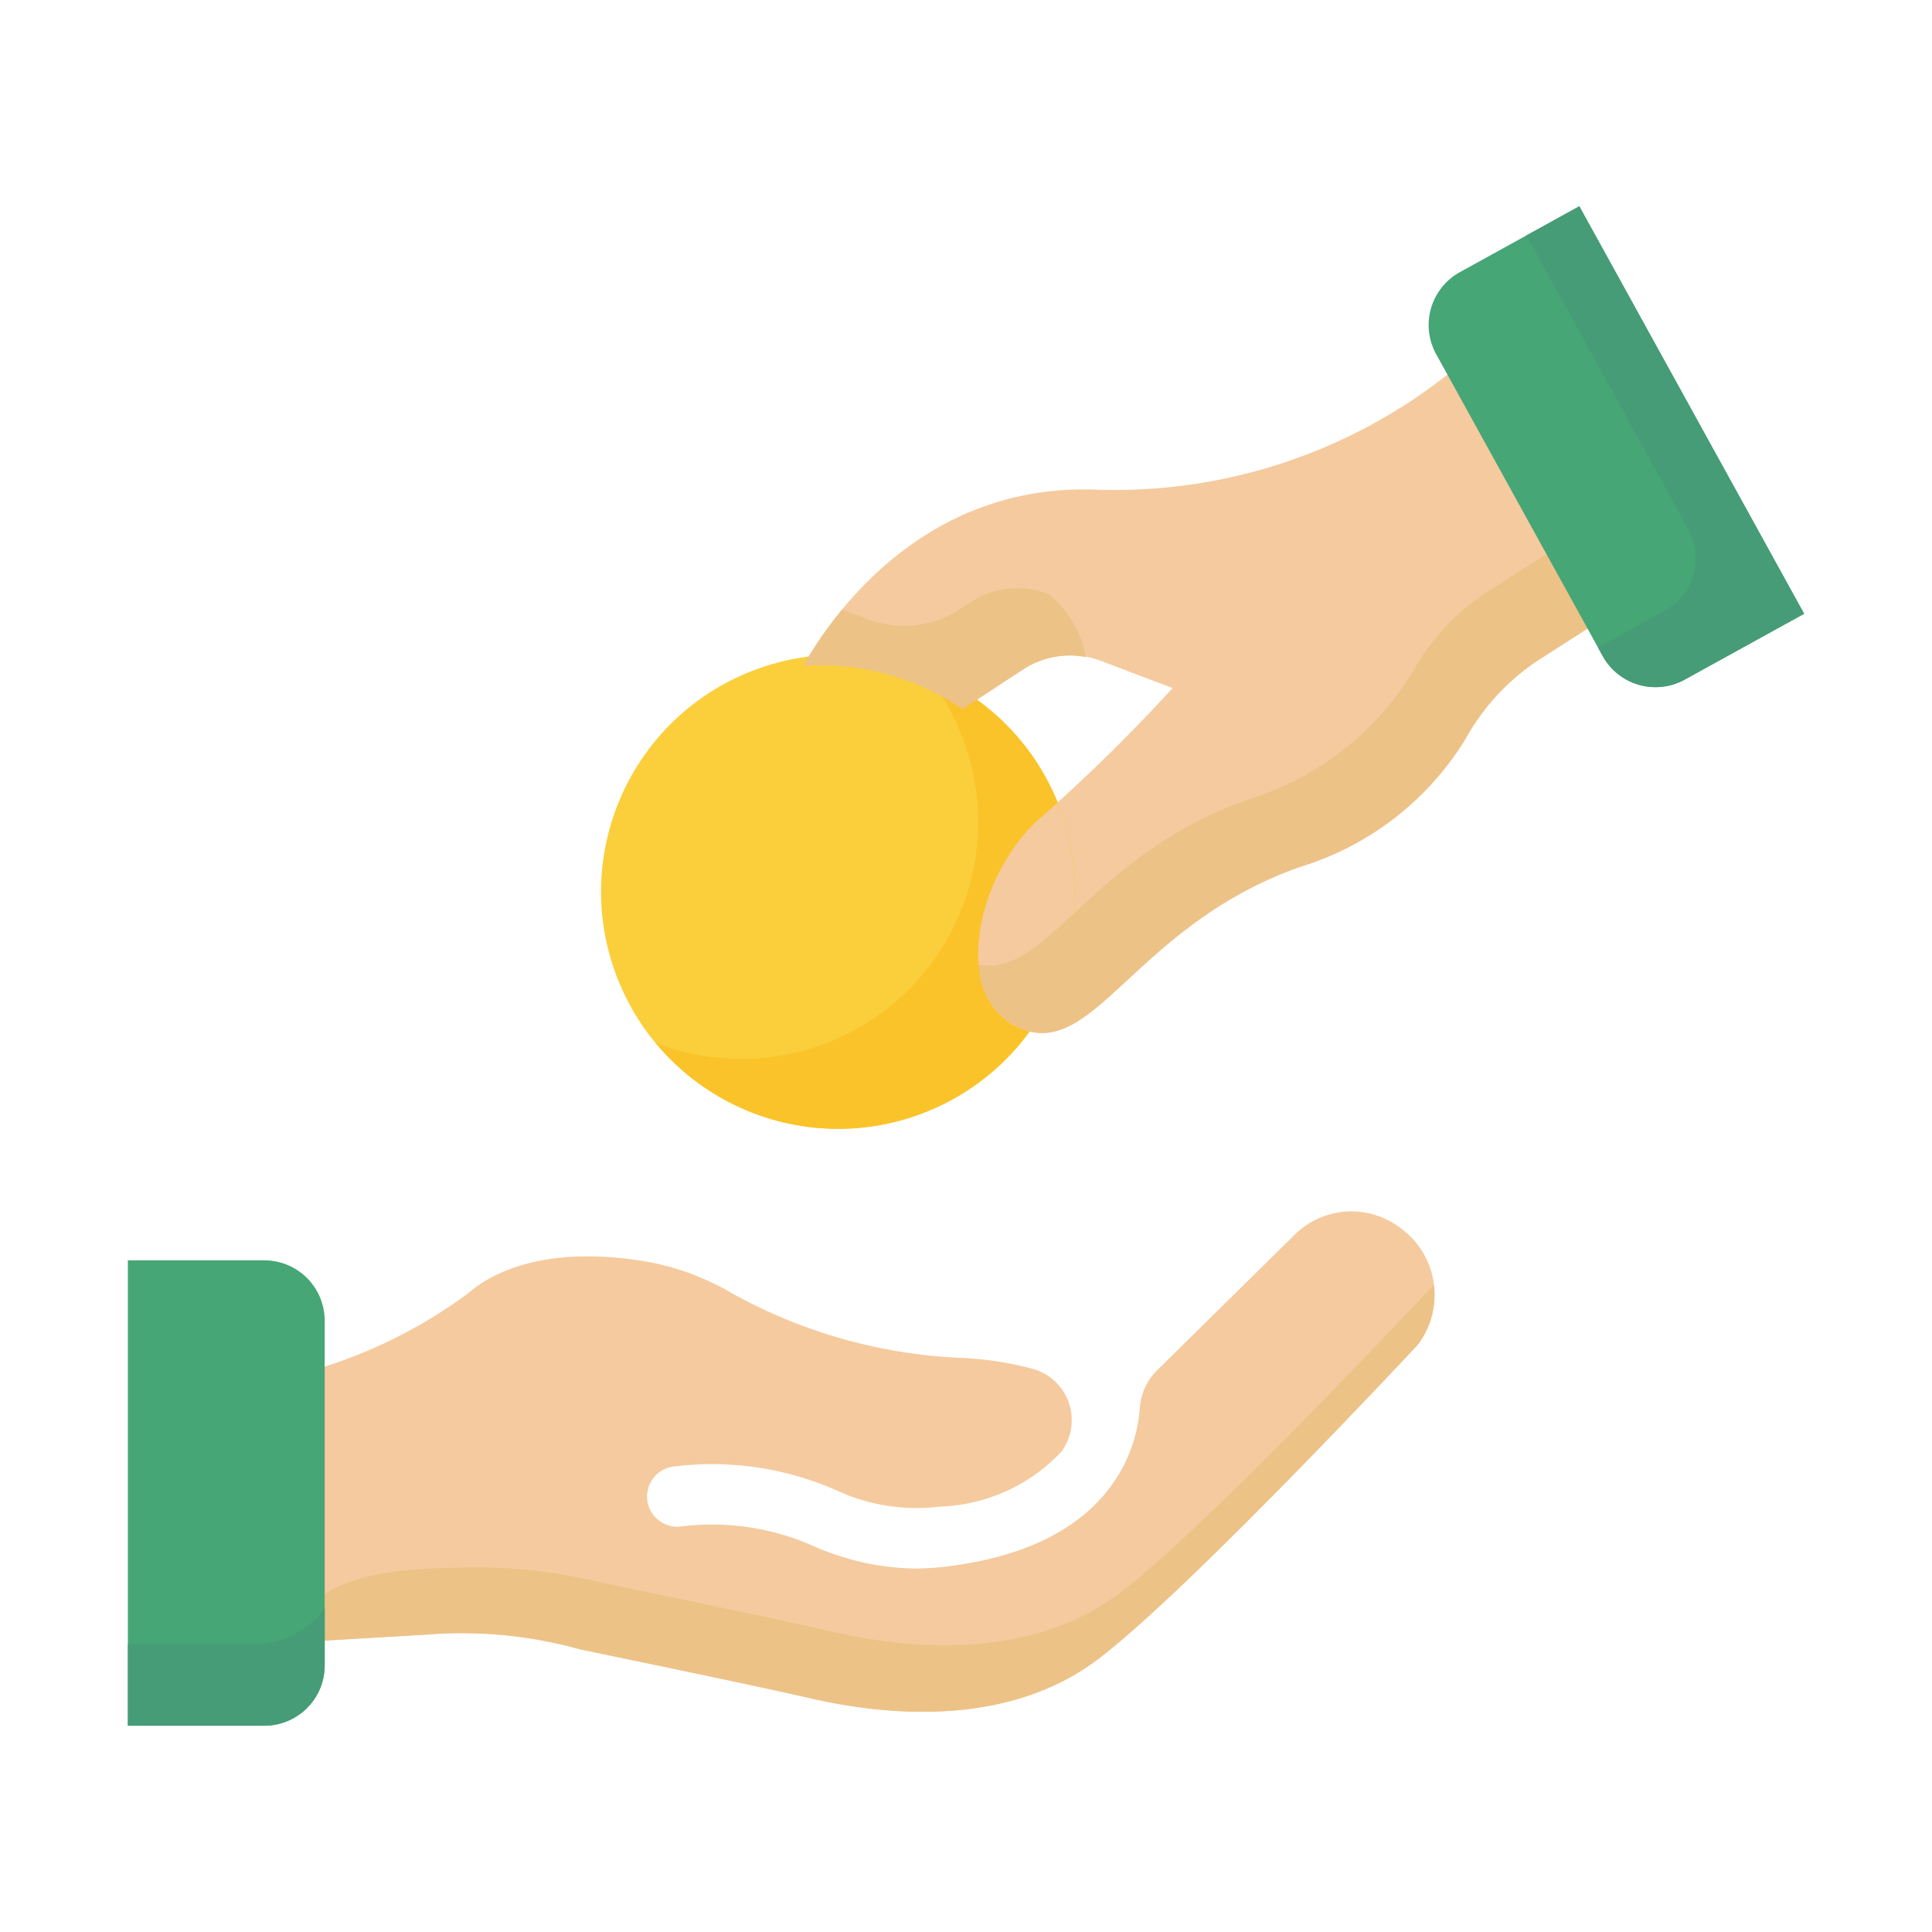 <svg xmlns="http://www.w3.org/2000/svg"  viewBox="0 0 64 64" width="512px" height="512px"><path fill="#f5ca9e" d="M48.094,12.294A17.814,17.814,0,0,1,36.351,16.222c-5.515-.227-8.599,3.815-9.74,5.834a8.375,8.375,0,0,1,5.273,1.435l2.01-1.317a2.854,2.854,0,0,1,2.579-.281l2.372.901a57.378,57.378,0,0,1-4.344,4.268c-2.191,1.889-3.06,6.081-.642,7.026s3.777-3.437,9.179-5.364a9.764,9.764,0,0,0,5.496-4.226,7.455,7.455,0,0,1,2.407-2.619L52.75,20.719Z"/><path fill="#f5ca9e" d="M46.327,40.633l-.054-.037a2.668,2.668,0,0,0-3.38.301L38.316,45.407a1.948,1.948,0,0,0-.559,1.247,4.984,4.984,0,0,1-.976,2.605c-1.076,1.44-2.902,2.327-5.426,2.634a8.726,8.726,0,0,1-1.06.067,8.623,8.623,0,0,1-3.332-.738,8.285,8.285,0,0,0-4.436-.652,1,1,0,0,1-.208-1.989,10.23,10.23,0,0,1,5.357.773,6.276,6.276,0,0,0,3.436.555,5.772,5.772,0,0,0,4.045-1.818l.021-.028a1.764,1.764,0,0,0-.956-2.716,11.087,11.087,0,0,0-2.461-.368,17.182,17.182,0,0,1-7.472-2.114,8.593,8.593,0,0,0-2.623-1.025c-3.068-.587-5.081.079-6.124.975a16.233,16.233,0,0,1-4.787,2.456l-.735.002v9.118l4.111-.243a14.599,14.599,0,0,1,5.105.494s5.688,1.171,7.574,1.608c3.232.749,6.865.731,9.521-1.257,2.982-2.232,10.629-10.442,10.629-10.442A2.729,2.729,0,0,0,46.327,40.633Z"/><circle cx="27.764" cy="29.542" r="7.852" fill="#facf3b" transform="rotate(-20.599 27.764 29.542)"/><path fill="#fac32a" d="M35.114,26.78a7.824,7.824,0,0,0-4.518-4.552,7.842,7.842,0,0,1-8.878,12.316A7.849,7.849,0,0,0,35.114,26.78Z"/><path fill="#f5ca9e" d="M35.114,26.78c-.025-.065-.057-.126-.083-.19-.177.159-.353.319-.532.473-2.191,1.889-3.06,6.081-.642,7.026a1.875,1.875,0,0,0,.257.068A7.842,7.842,0,0,0,35.114,26.78Z"/><path fill="#edc287" d="M47.495,42.561c-1.178,1.257-7.718,8.198-10.427,10.227-2.656,1.988-6.289,2.006-9.521,1.257-1.886-.437-7.574-1.608-7.574-1.608a17.519,17.519,0,0,0-5.137-.493c-5.637.079-4.815,2.446-4.815,2.446l2.735-.162h0l1.376-.081a14.599,14.599,0,0,1,5.105.494s5.688,1.171,7.574,1.608c3.232.749,6.865.731,9.521-1.257,2.982-2.232,10.629-10.442,10.629-10.442A2.702,2.702,0,0,0,47.495,42.561Z"/><path fill="#46a676" d="M4.236,41.75H8.756a2,2,0,0,1,2,2v11.417a2,2,0,0,1-2,2H4.236a0,0,0,0,1,0,0V41.75A0,0,0,0,1,4.236,41.75Z"/><path fill="#469c76" d="M8.425,54.465H4.236v2.701H8.756a2,2,0,0,0,2-2V53.275A2.888,2.888,0,0,1,8.425,54.465Z"/><path fill="#edc287" d="M33.893,22.174a2.842,2.842,0,0,1,2.076-.407,3.438,3.438,0,0,0-1.247-2.094,2.854,2.854,0,0,0-2.579.281l-.361.236a3.399,3.399,0,0,1-3.164.269q-.357-.146-.727-.261a13.171,13.171,0,0,0-1.281,1.857,8.376,8.376,0,0,1,5.273,1.435Z"/><path fill="#edc287" d="M49.189,19.66a7.455,7.455,0,0,0-2.406,2.619,9.764,9.764,0,0,1-5.496,4.226c-5.162,1.841-6.635,5.912-8.865,5.446a2.347,2.347,0,0,0,1.436,2.137c2.417.944,3.777-3.437,9.179-5.364a9.764,9.764,0,0,0,5.496-4.226,7.455,7.455,0,0,1,2.406-2.619L52.75,20.719,51.386,18.251Z"/><path fill="#46a676" d="M49.926,7.449h4.519a2,2,0,0,1,2,2v11.417a2,2,0,0,1-2,2H49.926a0,0,0,0,1,0,0V7.449a0,0,0,0,1,0,0Z" transform="rotate(151.117 53.186 15.157)"/><path fill="#469c76" d="M52.317,6.833,50.562,7.801l5.361,9.717a2,2,0,0,1-.785,2.717l-2.202,1.215.154.279a2,2,0,0,0,2.717.785l3.957-2.183Z"/></svg>